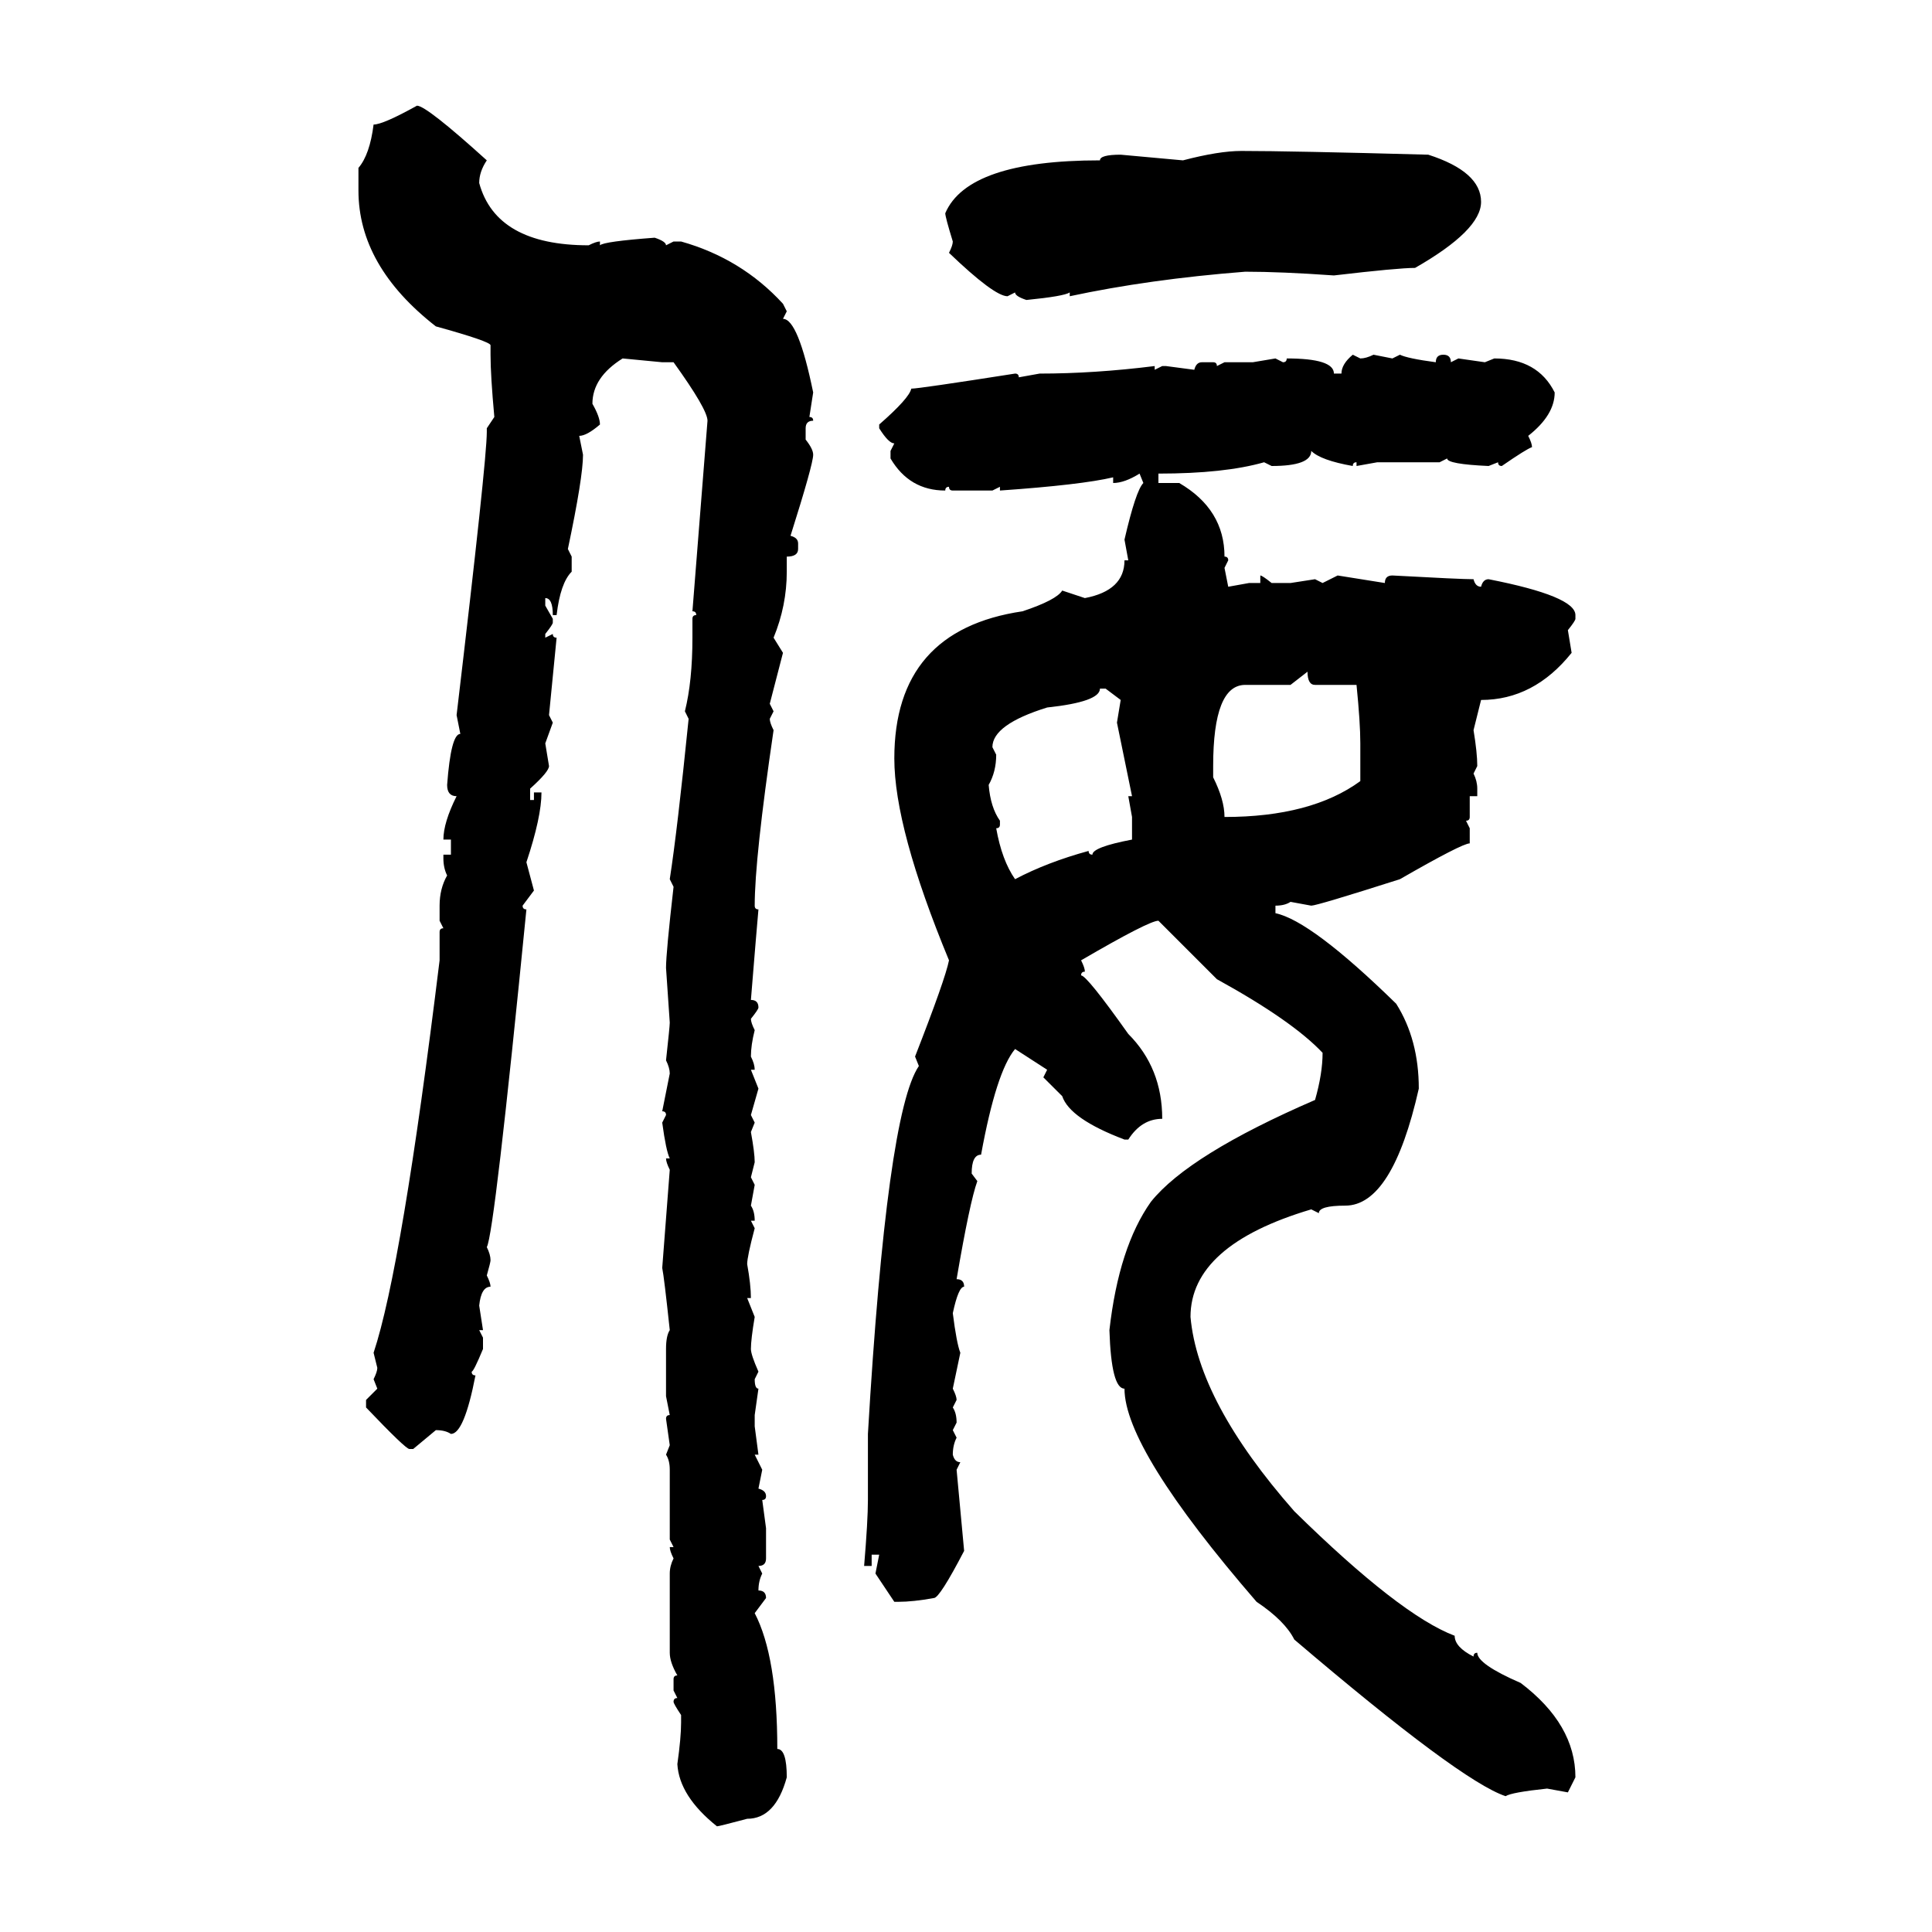 <svg xmlns="http://www.w3.org/2000/svg" xmlns:xlink="http://www.w3.org/1999/xlink" width="300" height="300"><path d="M64.75 16.41L64.75 16.41Q66.21 16.41 75.59 24.90L75.59 24.90Q74.41 26.66 74.41 28.42L74.41 28.42Q77.05 38.09 91.41 38.09L91.41 38.09Q92.58 37.50 93.16 37.50L93.16 37.50L93.16 38.09Q93.75 37.50 101.66 36.91L101.66 36.91Q103.42 37.50 103.42 38.09L103.42 38.09L104.59 37.50L105.76 37.50Q115.14 40.14 121.58 47.17L121.58 47.17L122.17 48.34L121.58 49.51Q123.93 49.51 126.27 60.94L126.27 60.94L125.68 64.75Q126.27 64.75 126.27 65.33L126.27 65.33Q125.10 65.33 125.10 66.50L125.10 66.50L125.10 68.26Q126.27 69.73 126.27 70.61L126.27 70.61Q126.27 72.07 122.75 83.20L122.75 83.20Q123.93 83.50 123.93 84.38L123.93 84.38L123.93 85.25Q123.93 86.43 122.17 86.43L122.17 86.43L122.17 88.77Q122.17 94.04 120.12 99.02L120.12 99.02L121.58 101.37L119.53 109.28L120.12 110.45L119.53 111.62Q119.53 112.21 120.12 113.38L120.12 113.38Q117.19 133.30 117.19 140.63L117.19 140.63Q117.19 141.21 117.77 141.21L117.77 141.21Q117.48 144.43 116.60 155.27L116.60 155.27Q117.77 155.27 117.77 156.45L117.77 156.45Q117.77 156.74 116.60 158.20L116.60 158.20Q116.60 158.79 117.19 159.96L117.19 159.96Q116.60 162.30 116.60 164.06L116.60 164.06Q117.19 165.23 117.19 166.11L117.19 166.11L116.60 166.11L117.77 169.04L116.60 173.14L117.19 174.32L116.60 175.78Q117.19 179.00 117.19 180.47L117.19 180.47L116.60 182.81L117.19 183.98L116.60 187.21Q117.19 188.09 117.19 189.55L117.19 189.55L116.60 189.55L117.19 190.72Q116.02 195.12 116.02 196.29L116.02 196.29Q116.60 199.51 116.60 201.56L116.60 201.56L116.02 201.56L117.19 204.49Q116.60 208.01 116.60 209.47L116.60 209.47Q116.60 210.35 117.77 212.99L117.77 212.99L117.19 214.16Q117.19 215.63 117.77 215.63L117.77 215.63L117.19 219.73L117.19 221.48L117.77 225.88L117.19 225.88L118.36 228.22L117.77 231.15Q118.95 231.45 118.95 232.32L118.95 232.32Q118.95 232.91 118.36 232.91L118.36 232.91L118.95 237.30L118.95 241.99Q118.95 243.16 117.77 243.16L117.77 243.16L118.36 244.34Q117.77 245.51 117.77 246.97L117.77 246.97Q118.95 246.97 118.95 248.14L118.95 248.14L117.19 250.49Q120.70 257.23 120.70 271.58L120.70 271.58Q122.17 271.58 122.17 275.98L122.17 275.98Q120.41 282.42 116.02 282.42L116.02 282.42Q111.62 283.59 111.33 283.59L111.33 283.59Q105.47 278.91 105.18 273.93L105.18 273.93Q105.76 269.82 105.76 267.48L105.76 267.48L105.76 266.31Q104.59 264.55 104.59 264.26L104.59 264.26Q104.59 263.67 105.18 263.67L105.18 263.67L104.59 262.50L104.59 260.74Q104.59 260.16 105.18 260.16L105.18 260.16Q104.00 258.11 104.00 256.64L104.00 256.64L104.00 244.34Q104.00 243.16 104.59 241.99L104.59 241.99Q104.00 240.82 104.00 240.23L104.00 240.23L104.59 240.23L104.00 239.06L104.00 228.22Q104.00 226.76 103.42 225.88L103.42 225.88L104.00 224.41L103.42 220.31Q103.42 219.73 104.00 219.73L104.00 219.73L103.42 216.80L103.42 209.47Q103.42 207.42 104.00 206.54L104.00 206.54Q103.13 198.34 102.83 196.88L102.83 196.88L104.00 181.64Q103.42 180.47 103.42 179.88L103.42 179.88L104.00 179.88Q103.42 178.71 102.83 174.32L102.83 174.32L103.42 173.14Q103.42 172.56 102.83 172.56L102.83 172.56L104.00 166.70Q104.00 165.82 103.42 164.65L103.42 164.65Q104.00 159.38 104.00 158.79L104.00 158.79L103.42 150.29Q103.42 147.95 104.59 137.70L104.59 137.70L104.00 136.52Q105.18 128.91 106.93 111.62L106.93 111.62L106.35 110.45Q107.52 105.76 107.52 99.02L107.52 99.02L107.52 96.09Q107.52 95.51 108.11 95.51L108.11 95.51Q108.11 94.92 107.52 94.92L107.52 94.92L109.86 65.33Q109.86 63.57 104.59 56.25L104.59 56.25L102.83 56.25L96.68 55.66Q91.99 58.59 91.99 62.70L91.99 62.70Q93.16 64.75 93.16 65.92L93.16 65.92Q91.11 67.68 89.94 67.68L89.94 67.68L90.53 70.61Q90.53 74.12 88.18 85.25L88.18 85.25L88.77 86.43L88.77 88.77Q87.01 90.53 86.43 95.51L86.43 95.51L85.84 95.51Q85.84 92.87 84.67 92.87L84.67 92.87L84.67 94.04L85.84 96.09L85.84 96.68Q85.84 96.97 84.67 98.44L84.67 98.44L84.67 99.02L85.84 98.44Q85.84 99.02 86.43 99.02L86.43 99.02L85.25 111.04L85.84 112.21L84.67 115.43L85.25 118.95Q85.25 119.82 82.32 122.46L82.32 122.46L82.32 124.22L82.91 124.22L82.91 123.05L84.08 123.05Q84.08 126.86 81.74 133.89L81.74 133.89L82.91 138.28L81.15 140.63Q81.15 141.21 81.74 141.21L81.74 141.21Q76.76 191.60 75.59 193.65L75.59 193.65Q76.17 194.82 76.17 195.70L76.17 195.70Q76.17 196.00 75.59 198.05L75.59 198.05Q76.17 199.22 76.17 199.80L76.17 199.80Q74.71 199.80 74.41 202.73L74.41 202.73L75 206.54L74.41 206.54L75 207.71L75 209.47Q73.54 212.99 73.24 212.99L73.24 212.99Q73.24 213.57 73.83 213.57L73.83 213.57Q72.07 222.66 70.02 222.66L70.02 222.66Q69.14 222.07 67.68 222.07L67.68 222.07L64.16 225L63.57 225Q62.99 225 56.84 218.55L56.84 218.55L56.84 217.38L58.59 215.63L58.01 214.16Q58.59 212.99 58.59 212.40L58.59 212.40L58.01 210.06Q62.40 196.88 68.26 149.12L68.26 149.12L68.26 144.73Q68.26 144.14 68.85 144.14L68.85 144.14L68.26 142.97L68.26 140.63Q68.26 137.99 69.43 135.94L69.43 135.94Q68.85 134.77 68.85 133.30L68.85 133.30L68.85 132.71L70.02 132.71L70.02 130.37L68.85 130.37Q68.85 127.73 70.90 123.63L70.90 123.63Q69.43 123.63 69.43 121.88L69.43 121.88Q70.02 113.96 71.48 113.96L71.48 113.96L70.90 111.04Q75.59 71.48 75.59 67.09L75.59 67.09L75.59 66.50L76.76 64.75Q76.17 58.30 76.17 55.08L76.17 55.08L76.17 53.61Q76.17 53.03 67.68 50.68L67.68 50.68Q55.66 41.31 55.66 29.59L55.66 29.59L55.66 26.07Q57.42 24.02 58.01 19.34L58.01 19.34Q59.47 19.34 64.75 16.41ZM192.77 23.44L192.77 23.44Q200.39 23.44 221.78 24.02L221.78 24.02Q229.98 26.66 229.98 31.35L229.98 31.35Q229.98 35.74 219.73 41.60L219.73 41.60Q217.09 41.60 207.13 42.77L207.13 42.77Q198.93 42.19 193.36 42.19L193.36 42.19Q178.42 43.36 166.11 46.00L166.11 46.00L166.11 45.41Q165.23 46.00 159.38 46.58L159.38 46.58Q157.62 46.00 157.62 45.41L157.62 45.41L156.45 46.00Q154.39 46.00 147.36 39.26L147.36 39.26Q147.95 38.09 147.95 37.50L147.95 37.50Q146.78 33.69 146.78 33.11L146.78 33.11Q150.29 24.90 170.80 24.90L170.80 24.90Q170.80 24.02 174.02 24.02L174.02 24.02L183.69 24.90Q189.26 23.44 192.77 23.44ZM210.06 55.08L210.06 55.08L211.23 55.66Q212.11 55.66 213.28 55.08L213.28 55.08L216.21 55.66L217.38 55.08Q218.55 55.66 222.95 56.25L222.95 56.25Q222.95 55.08 224.12 55.08L224.12 55.08Q225.29 55.08 225.29 56.25L225.29 56.25L226.46 55.66L230.57 56.25L232.03 55.66Q238.77 55.66 241.41 60.94L241.41 60.94Q241.41 64.45 237.30 67.68L237.30 67.68Q237.89 68.85 237.89 69.43L237.89 69.43Q237.01 69.73 233.20 72.36L233.20 72.36Q232.62 72.36 232.62 71.78L232.62 71.78L231.15 72.36Q224.71 72.07 224.71 71.19L224.71 71.19L223.54 71.78L213.87 71.78L210.64 72.36L210.64 71.78Q210.06 71.78 210.06 72.36L210.06 72.36Q205.08 71.48 203.61 70.02L203.61 70.02Q203.61 72.36 197.46 72.36L197.46 72.36L196.29 71.78Q190.14 73.54 179.88 73.54L179.88 73.54L179.88 75L183.11 75Q190.14 79.10 190.14 86.43L190.14 86.43Q190.72 86.43 190.72 87.01L190.72 87.01L190.14 88.18L190.72 91.11L193.95 90.53L195.70 90.53L195.70 89.36Q196.00 89.36 197.46 90.53L197.46 90.53L200.39 90.53L204.20 89.94L205.37 90.53L207.71 89.36L215.04 90.53Q215.04 89.36 216.21 89.36L216.21 89.36Q226.76 89.94 228.81 89.94L228.81 89.94Q229.10 91.11 229.98 91.11L229.98 91.11Q230.27 89.94 231.15 89.94L231.15 89.94Q244.63 92.58 244.63 95.51L244.63 95.51L244.63 96.09Q244.63 96.39 243.46 97.85L243.46 97.85L244.04 101.37Q238.18 108.69 229.98 108.69L229.98 108.69L228.81 113.38Q229.39 116.89 229.39 118.95L229.39 118.95L228.81 120.12Q229.39 121.29 229.39 122.46L229.39 122.46L229.39 123.63L228.22 123.63L228.22 126.86Q228.22 127.44 227.64 127.44L227.64 127.44L228.22 128.61L228.22 130.96Q227.05 130.96 217.38 136.52L217.38 136.52Q204.49 140.63 203.61 140.63L203.61 140.63L200.39 140.04Q199.51 140.63 198.05 140.63L198.05 140.63L198.05 141.80Q203.61 142.97 216.80 155.86L216.80 155.86Q220.31 161.43 220.31 169.04L220.31 169.04Q216.21 187.21 208.89 187.21L208.89 187.21Q204.79 187.21 204.79 188.38L204.79 188.38L203.61 187.79Q184.86 193.36 184.86 204.49L184.86 204.49Q186.04 217.68 200.98 234.67L200.98 234.67Q217.38 250.78 225.88 254.00L225.88 254.00Q225.88 255.76 228.81 257.23L228.81 257.23Q228.81 256.64 229.39 256.64L229.39 256.64Q229.39 258.40 236.13 261.33L236.13 261.33Q244.63 267.77 244.63 275.98L244.63 275.98L243.46 278.32L240.23 277.73Q234.67 278.32 233.79 278.91L233.79 278.91Q226.76 276.56 200.98 254.59L200.98 254.59Q199.51 251.66 195.12 248.73L195.12 248.73Q174.61 225 174.61 215.63L174.61 215.63Q172.56 215.63 172.27 206.54L172.27 206.54Q173.73 193.65 178.71 186.62L178.71 186.62Q184.57 179.30 204.20 170.80L204.20 170.80Q205.37 166.70 205.37 163.48L205.37 163.48Q200.68 158.50 188.96 152.05L188.96 152.05L179.88 142.97Q178.42 142.97 167.87 149.12L167.87 149.12Q168.46 150.29 168.46 150.88L168.46 150.88Q167.87 150.88 167.87 151.46L167.87 151.46Q168.75 151.46 175.20 160.55L175.20 160.55Q180.47 165.82 180.47 173.73L180.47 173.73Q177.25 173.73 175.20 176.95L175.20 176.95L174.61 176.95Q166.11 173.73 164.94 170.21L164.94 170.21L162.01 167.29L162.60 166.11L157.62 162.89Q154.69 166.41 152.34 179.30L152.34 179.30Q150.88 179.30 150.88 182.23L150.88 182.23L151.76 183.40Q150.59 186.62 148.54 198.63L148.54 198.63Q149.71 198.63 149.71 199.80L149.71 199.80Q148.83 199.80 147.95 203.91L147.95 203.91Q148.54 208.59 149.12 210.06L149.12 210.06L147.95 215.63Q148.54 216.80 148.54 217.38L148.54 217.38L147.95 218.55Q148.54 219.43 148.54 220.90L148.54 220.90L147.95 222.07L148.54 223.24Q147.95 224.41 147.95 225.88L147.95 225.88Q148.24 227.05 149.12 227.05L149.12 227.05L148.54 228.22L149.71 240.82Q145.90 248.14 145.02 248.14L145.02 248.14Q141.80 248.73 139.45 248.73L139.45 248.73L138.87 248.73L135.94 244.34L136.52 241.41L135.35 241.41L135.35 243.16L134.18 243.16Q134.77 236.13 134.77 232.91L134.77 232.91L134.77 222.66Q137.70 172.85 142.68 165.53L142.68 165.53L142.09 164.06Q146.78 152.05 147.36 149.12L147.36 149.12Q138.87 128.61 138.87 117.77L138.87 117.77Q138.87 97.85 158.79 94.92L158.79 94.92Q164.06 93.16 164.94 91.70L164.94 91.70L168.46 92.87Q174.61 91.70 174.61 87.01L174.61 87.01L175.20 87.01L174.61 83.79Q176.37 76.17 177.54 75L177.54 75L176.95 73.54Q174.61 75 172.85 75L172.85 75L172.85 74.12Q167.87 75.29 155.27 76.17L155.27 76.17L155.27 75.59L154.10 76.17L147.95 76.17Q147.36 76.17 147.36 75.59L147.36 75.59Q146.78 75.59 146.78 76.17L146.78 76.17Q141.21 76.17 138.28 71.19L138.28 71.19L138.28 70.02L138.87 68.85Q137.99 68.85 136.52 66.50L136.52 66.50L136.52 65.92Q141.21 61.82 141.50 60.35L141.50 60.35Q142.68 60.35 157.62 58.01L157.62 58.01Q158.20 58.01 158.20 58.59L158.20 58.59L161.43 58.01Q169.92 58.01 179.30 56.84L179.30 56.84L179.30 57.42L180.47 56.84L181.05 56.84L185.45 57.42Q185.74 56.25 186.62 56.25L186.62 56.25L188.38 56.25Q188.96 56.25 188.96 56.84L188.96 56.84L190.14 56.25L194.53 56.25L198.05 55.66L199.22 56.25Q199.80 56.25 199.80 55.66L199.80 55.66Q207.13 55.66 207.13 58.01L207.13 58.01L208.30 58.01Q208.30 56.54 210.06 55.08ZM203.03 104.30L200.39 106.35L193.36 106.35Q188.38 106.35 188.38 118.95L188.38 118.95L188.38 120.70Q190.14 124.22 190.14 126.86L190.14 126.86Q203.61 126.86 211.23 121.29L211.23 121.29L211.23 115.43Q211.23 112.21 210.64 106.35L210.64 106.35L204.20 106.35Q203.03 106.35 203.03 104.30L203.03 104.30ZM171.68 106.93L170.80 106.93Q170.80 108.98 162.60 109.86L162.60 109.86Q154.10 112.50 154.10 116.02L154.10 116.02L154.69 117.19Q154.69 119.82 153.52 121.88L153.52 121.88Q153.81 125.39 155.27 127.44L155.27 127.44L155.27 128.03Q155.27 128.61 154.69 128.61L154.69 128.61Q155.57 133.59 157.62 136.52L157.62 136.52Q162.60 133.89 169.04 132.13L169.04 132.13Q169.04 132.71 169.63 132.71L169.63 132.71Q169.63 131.54 175.78 130.37L175.78 130.37L175.78 126.86L175.20 123.63L175.78 123.63L173.44 112.21L174.02 108.69L171.68 106.93Z"/></svg>
